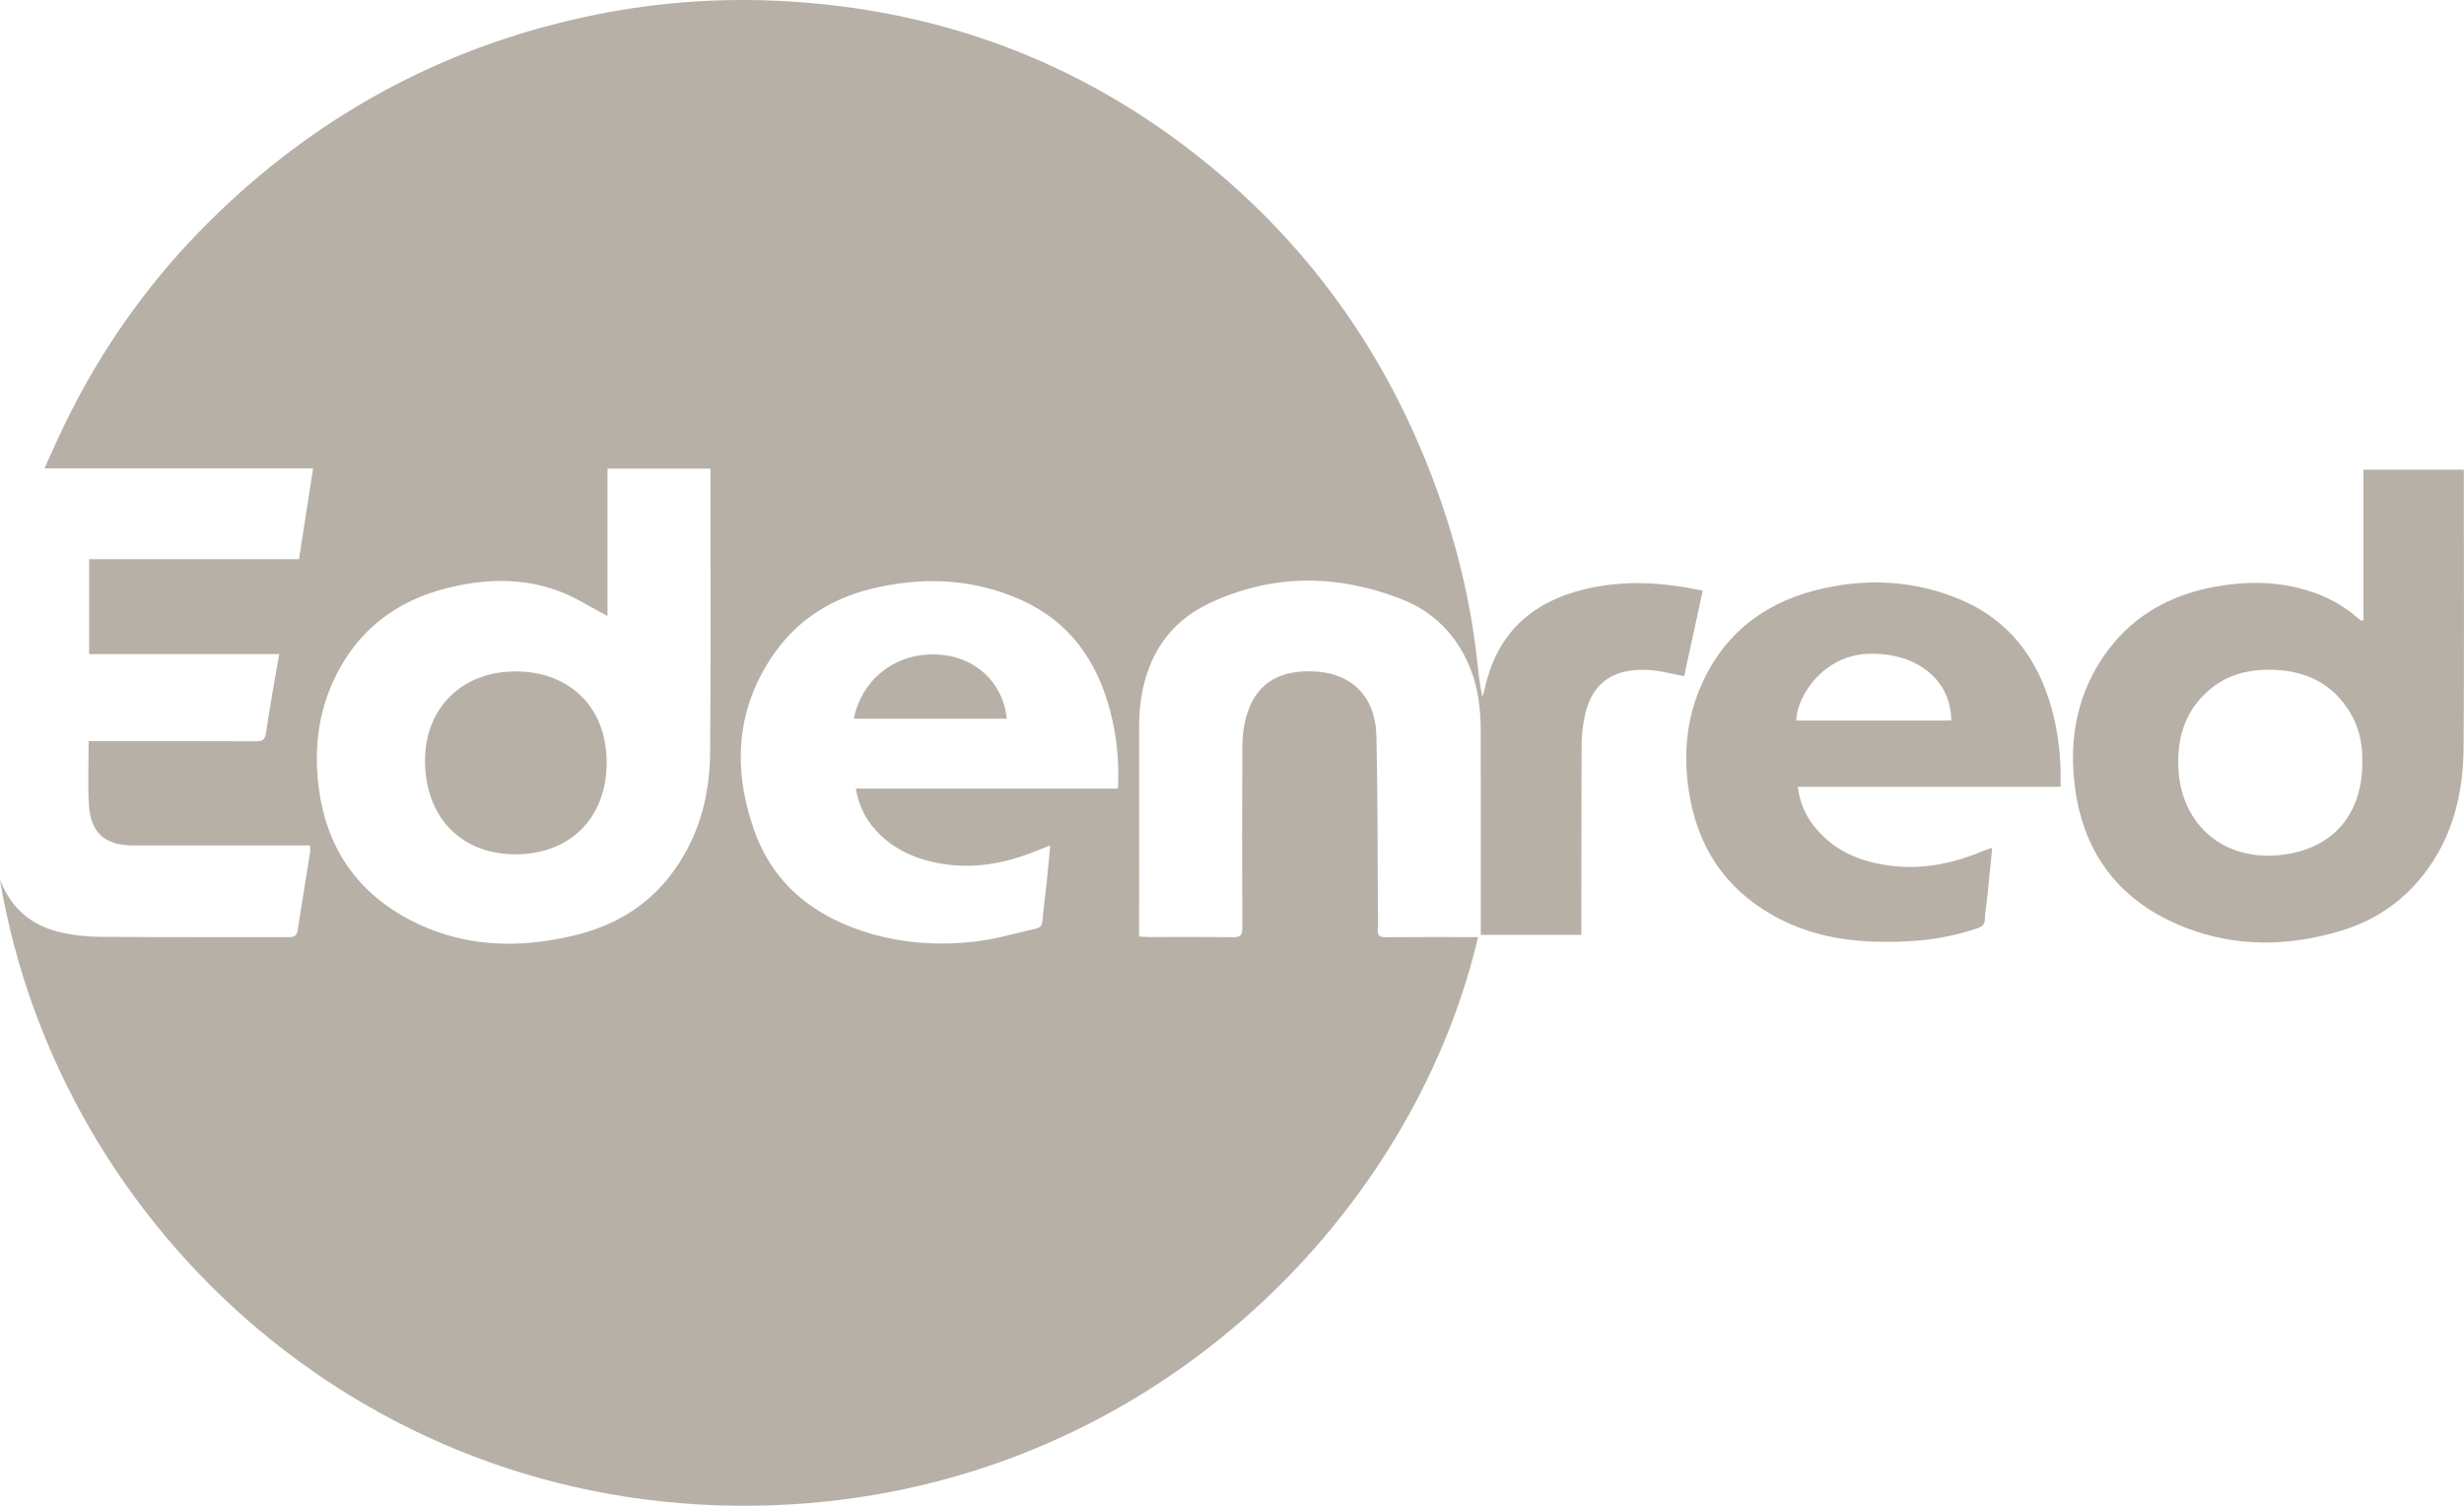 <svg width="90" height="55" viewBox="0 0 90 55" fill="none" xmlns="http://www.w3.org/2000/svg">
<g clip-path="url(#clip0_35_90)">
<path d="M53.989 34.226C51.552 44.625 41.724 54.52 28.158 54.983C13.623 55.48 2.154 44.964 0 32.142C0.42 33.2 1.16 33.8 2.171 34.045C2.659 34.163 3.177 34.214 3.68 34.219C5.964 34.238 8.25 34.226 10.534 34.231C10.718 34.231 10.836 34.203 10.869 33.993C11.018 33.037 11.176 32.083 11.327 31.13C11.337 31.066 11.327 31 11.327 30.88C11.221 30.88 11.112 30.88 11.006 30.88C8.958 30.88 6.908 30.88 4.861 30.88C3.838 30.88 3.309 30.426 3.248 29.401C3.2 28.643 3.238 27.88 3.238 27.072H3.576C5.501 27.072 7.428 27.07 9.353 27.077C9.58 27.077 9.674 27.035 9.712 26.783C9.854 25.827 10.028 24.878 10.198 23.891H3.255V20.425H10.921C11.094 19.309 11.261 18.226 11.436 17.107H1.625C1.873 16.563 2.09 16.066 2.324 15.579C3.741 12.633 5.628 10.019 7.988 7.756C11.892 4.012 16.497 1.592 21.816 0.525C24.076 0.073 26.358 -0.085 28.654 0.042C34.263 0.353 39.313 2.206 43.727 5.684C47.959 9.021 50.902 13.281 52.65 18.362C53.316 20.296 53.762 22.28 53.975 24.315C54.015 24.687 54.06 25.061 54.143 25.448C54.171 25.36 54.206 25.276 54.225 25.186C54.655 23.163 55.926 21.984 57.912 21.515C59.336 21.178 60.751 21.266 62.194 21.576C61.965 22.629 61.738 23.67 61.516 24.697C61.093 24.619 60.711 24.513 60.321 24.48C59.062 24.372 58.17 24.84 57.891 26.126C57.815 26.472 57.773 26.832 57.77 27.188C57.759 29.39 57.763 31.591 57.761 33.793C57.761 33.904 57.761 34.014 57.761 34.146H54.086C54.086 34.021 54.086 33.904 54.086 33.786C54.086 31.405 54.091 29.024 54.084 26.644C54.081 25.872 53.987 25.106 53.691 24.381C53.207 23.197 52.364 22.339 51.181 21.88C48.826 20.964 46.455 20.952 44.157 22.043C42.676 22.744 41.885 24.004 41.667 25.615C41.62 25.959 41.608 26.307 41.608 26.653C41.604 29.053 41.606 31.452 41.606 33.852C41.606 33.962 41.606 34.073 41.606 34.21C41.736 34.217 41.837 34.224 41.939 34.226C42.969 34.226 43.996 34.219 45.026 34.233C45.293 34.238 45.38 34.17 45.378 33.892C45.366 31.681 45.366 29.47 45.378 27.259C45.378 26.896 45.423 26.524 45.522 26.175C45.841 25.038 46.615 24.503 47.867 24.52C49.332 24.536 50.243 25.401 50.276 26.901C50.324 28.977 50.314 31.057 50.328 33.136C50.328 33.409 50.345 33.682 50.324 33.953C50.307 34.188 50.404 34.236 50.616 34.233C51.627 34.224 52.636 34.228 53.647 34.228C53.751 34.228 53.852 34.228 53.984 34.228L53.989 34.226ZM22.187 22.5C21.597 22.191 21.039 21.828 20.432 21.598C19.105 21.096 17.73 21.136 16.37 21.471C14.454 21.941 13.03 23.041 12.192 24.838C11.599 26.109 11.464 27.461 11.651 28.836C11.937 30.937 13.007 32.538 14.88 33.55C16.845 34.612 18.937 34.676 21.061 34.146C22.428 33.805 23.599 33.122 24.478 31.987C25.498 30.666 25.921 29.14 25.938 27.51C25.968 24.143 25.947 20.773 25.95 17.406C25.95 17.314 25.95 17.22 25.95 17.116H22.189V22.5H22.187ZM40.834 28.805C40.883 27.821 40.794 26.901 40.557 25.994C40.085 24.174 39.098 22.737 37.348 21.937C35.654 21.162 33.876 21.058 32.069 21.449C30.55 21.777 29.261 22.516 28.344 23.778C26.88 25.801 26.741 28.035 27.546 30.322C28.243 32.3 29.74 33.48 31.724 34.078C33.026 34.471 34.36 34.546 35.697 34.382C36.419 34.292 37.128 34.078 37.844 33.918C38.002 33.882 38.066 33.798 38.08 33.626C38.113 33.176 38.181 32.731 38.226 32.283C38.273 31.831 38.314 31.377 38.361 30.88C38.219 30.937 38.122 30.97 38.028 31.01C36.899 31.485 35.737 31.749 34.502 31.565C33.512 31.417 32.633 31.052 31.956 30.289C31.587 29.872 31.36 29.39 31.261 28.805H40.831H40.834Z" fill="#b7b0a7"/>
<path d="M86.327 22.66V17.154H89.993C89.993 17.253 89.993 17.352 89.993 17.451C89.993 20.733 90.009 24.016 89.986 27.299C89.974 28.985 89.589 30.576 88.524 31.945C87.735 32.955 86.712 33.638 85.489 34.003C83.595 34.568 81.691 34.605 79.832 33.885C77.501 32.981 76.124 31.266 75.794 28.787C75.548 26.964 75.876 25.245 77.003 23.741C77.983 22.434 79.332 21.715 80.919 21.428C82.015 21.23 83.111 21.228 84.195 21.541C84.901 21.746 85.541 22.073 86.098 22.554C86.141 22.591 86.183 22.627 86.231 22.66C86.242 22.669 86.266 22.66 86.327 22.66ZM86.285 27.864C86.308 27.139 86.145 26.46 85.734 25.86C85.028 24.821 83.987 24.445 82.782 24.463C82.052 24.475 81.363 24.666 80.782 25.13C79.823 25.895 79.504 26.929 79.57 28.109C79.681 30.113 81.228 31.523 83.444 31.212C85.264 30.958 86.285 29.696 86.285 27.861V27.864Z" fill="#b7b0a7"/>
<path d="M72.766 30.984C72.707 31.582 72.648 32.178 72.586 32.774C72.56 33.035 72.504 33.296 72.501 33.555C72.501 33.77 72.404 33.843 72.225 33.906C70.975 34.337 69.686 34.438 68.377 34.391C67.107 34.344 65.893 34.069 64.778 33.445C62.995 32.446 61.996 30.913 61.689 28.912C61.493 27.643 61.58 26.397 62.067 25.203C62.851 23.284 64.299 22.083 66.287 21.567C68.085 21.101 69.882 21.174 71.608 21.902C73.373 22.646 74.414 24.03 74.927 25.834C75.194 26.771 75.29 27.73 75.264 28.738H65.666C65.742 29.364 65.985 29.87 66.368 30.308C67.116 31.168 68.108 31.528 69.211 31.639C70.354 31.754 71.438 31.504 72.485 31.064C72.553 31.036 72.624 31.008 72.695 30.984C72.711 30.977 72.733 30.984 72.77 30.984H72.766ZM71.271 26.319C71.271 24.833 69.991 23.811 68.226 23.882C66.63 23.946 65.654 25.356 65.605 26.319H71.271Z" fill="#b7b0a7"/>
<path d="M18.817 24.525C20.735 24.511 22.156 25.768 22.159 27.847C22.161 29.875 20.824 31.186 18.871 31.205C16.845 31.224 15.522 29.844 15.524 27.77C15.527 25.855 16.88 24.525 18.819 24.527L18.817 24.525Z" fill="#b7b0a7"/>
<path d="M31.188 26.251C31.429 24.972 32.551 23.847 34.204 23.905C35.581 23.955 36.632 24.89 36.774 26.251H31.19H31.188Z" fill="#b7b0a7"/>
</g>
<defs>
<clipPath id="clip0_35_90">
<rect width="90" height="55" fill="white"/>
</clipPath>
</defs>
</svg>
